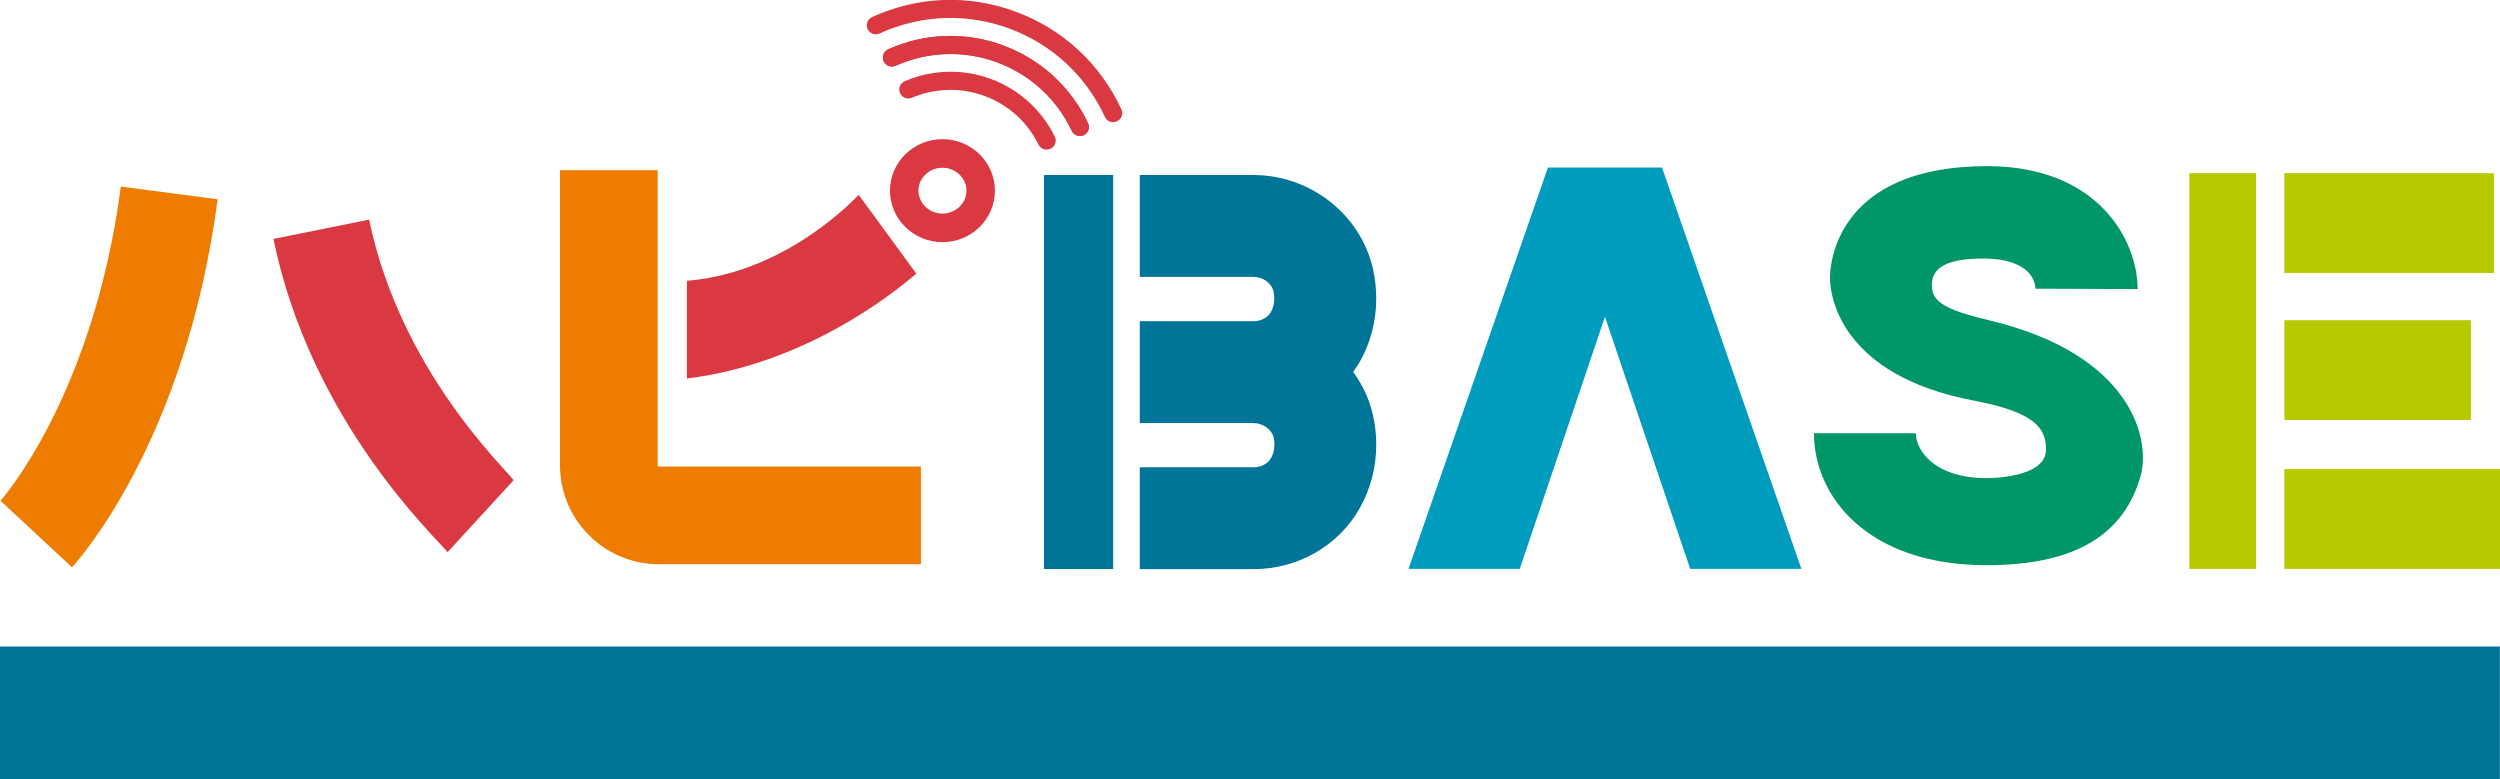 <?xml version="1.0" encoding="UTF-8"?>
<svg id="_レイヤー_1" xmlns="http://www.w3.org/2000/svg" width="202.98" height="63.27" version="1.1" viewBox="0 0 202.98 63.27">
  <!-- Generator: Adobe Illustrator 29.7.1, SVG Export Plug-In . SVG Version: 2.1.1 Build 8)  -->
  <rect y="52.49" width="202.97" height="10.77" fill="#007598"/>
  <path d="M5.85,46.06L.04,40.66c.06-.07,7.53-8.45,9.77-25.51l7.86,1.03c-2.6,19.75-11.45,29.48-11.83,29.88Z" fill="#ee7c00"/>
  <path d="M36.34,44.83c-1.07-1.32-11.09-10.63-14.14-25.43l7.77-1.57c2.53,12.21,11,20.14,11.73,21.16l-5.36,5.84Z" fill="#da3942"/>
  <path d="M74.77,45.81h-21.28c-4.42,0-8.02-3.6-8.02-8.02V13.82h7.93v23.97s.04.09.09.09h21.28v7.93Z" fill="#ee7c00"/>
  <path d="M55.77,30.73v-7.93c8.21-.66,13.85-6.91,13.95-6.98l4.68,6.4c-.47.35-8.05,7.23-18.63,8.51Z" fill="#da3942"/>
  <path d="M76.52,19.66c-2.35,0-4.26-1.87-4.26-4.18s1.91-4.18,4.26-4.18,4.26,1.87,4.26,4.18-1.91,4.18-4.26,4.18ZM76.52,13.62c-1.08,0-1.95.84-1.95,1.86s.88,1.86,1.95,1.86,1.95-.84,1.95-1.86-.88-1.86-1.95-1.86Z" fill="#da3942"/>
  <polygon points="146.26 46.19 134.94 13.6 130.31 13.6 125.68 13.6 114.36 46.19 123.39 46.19 130.31 25.72 137.23 46.19 146.26 46.19" fill="#009cbe"/>
  <path d="M173.56,23.49c0-4.02-3.25-10-12.21-10-12.42,0-12.77,8.15-12.77,9.07,0,1.4.78,7.9,11.7,9.97,5,.95,5.84,2.27,5.84,3.97,0,2.38-4.83,2.32-4.83,2.32-4.24,0-5.74-2.27-5.74-3.64h-8.27c0,5.16,4.38,10.71,14.01,10.71,7.38,0,11.19-2.6,12.51-7.24.83-2.92-.66-9.87-12.28-12.64-3.75-.89-4.67-1.56-4.67-2.87,0-1.45,1.3-2.15,4.19-2.15,2.51,0,4.12.89,4.23,2.45l8.29.03Z" fill="#009667"/>
  <path d="M109.87,30.19c.17-.25.35-.49.5-.75.91-1.6,1.37-3.35,1.37-5.21,0-.82-.09-1.63-.27-2.41-1-4.41-5.08-7.61-9.71-7.61h-9.22v8.27h9.22c.78,0,1.49.51,1.64,1.18.04.18.06.37.06.58,0,.42-.09.78-.29,1.12-.25.44-.8.72-1.4.72,0,0,0,0-.01,0h-9.22v8.27h0s9.23,0,9.23,0c0,0,0,0,0,0,.78,0,1.48.51,1.64,1.17.04.18.06.37.06.58,0,.42-.09.78-.29,1.12-.25.44-.8.72-1.41.72h-9.23v8.27h9.23c3.59,0,6.88-1.88,8.6-4.9.91-1.6,1.37-3.35,1.37-5.21,0-.82-.09-1.62-.27-2.41-.29-1.28-.85-2.46-1.6-3.49Z" fill="#007598"/>
  <rect x="84.76" y="14.21" width="5.62" height="31.99" fill="#007598"/>
  <rect x="185.47" y="14.06" width="17.02" height="8.1" fill="#b7c900"/>
  <rect x="185.47" y="38.09" width="17.51" height="8.1" fill="#b7c900"/>
  <rect x="185.47" y="26" width="15.15" height="8.1" fill="#b7c900"/>
  <rect x="177.76" y="14.06" width="5.41" height="32.13" fill="#b7c900"/>
  <g>
    <path d="M90.37,9.92c-.28,0-.54-.16-.66-.43-1.55-3.35-4.3-5.89-7.75-7.17-3.46-1.28-7.2-1.13-10.55.4-.37.17-.8,0-.97-.36-.17-.37,0-.8.36-.97,3.7-1.7,7.85-1.86,11.67-.44,3.82,1.41,6.87,4.23,8.58,7.93.17.37,0,.8-.36.97-.1.05-.2.07-.31.07Z" fill="#da3942"/>
    <path d="M87.68,11.04c-.27,0-.54-.15-.66-.42-1.23-2.59-3.38-4.57-6.07-5.56-2.68-.99-5.61-.89-8.23.28-.37.16-.8,0-.97-.37-.17-.37,0-.8.37-.97,2.97-1.33,6.29-1.44,9.33-.31,3.05,1.13,5.49,3.36,6.89,6.31.17.37.02.8-.35.98-.1.05-.21.07-.31.07Z" fill="#da3942"/>
    <path d="M87.68,11.04c-.27,0-.54-.15-.66-.42-1.23-2.59-3.38-4.57-6.07-5.56-2.68-.99-5.61-.89-8.23.28-.37.16-.8,0-.97-.37-.17-.37,0-.8.37-.97,2.97-1.33,6.29-1.44,9.33-.31,3.05,1.13,5.49,3.36,6.89,6.31.17.37.02.8-.35.98-.1.05-.21.07-.31.07Z" fill="#da3942"/>
    <path d="M84.98,12.15c-.27,0-.53-.15-.66-.41-.91-1.84-2.47-3.25-4.39-3.95-1.92-.71-4.01-.65-5.9.15-.37.16-.8-.01-.96-.39-.16-.37.02-.8.39-.96,2.24-.95,4.72-1.02,6.99-.18,2.27.84,4.11,2.5,5.19,4.68.18.36.03.8-.33.98-.1.05-.22.08-.32.08Z" fill="#da3942"/>
  </g>
</svg>